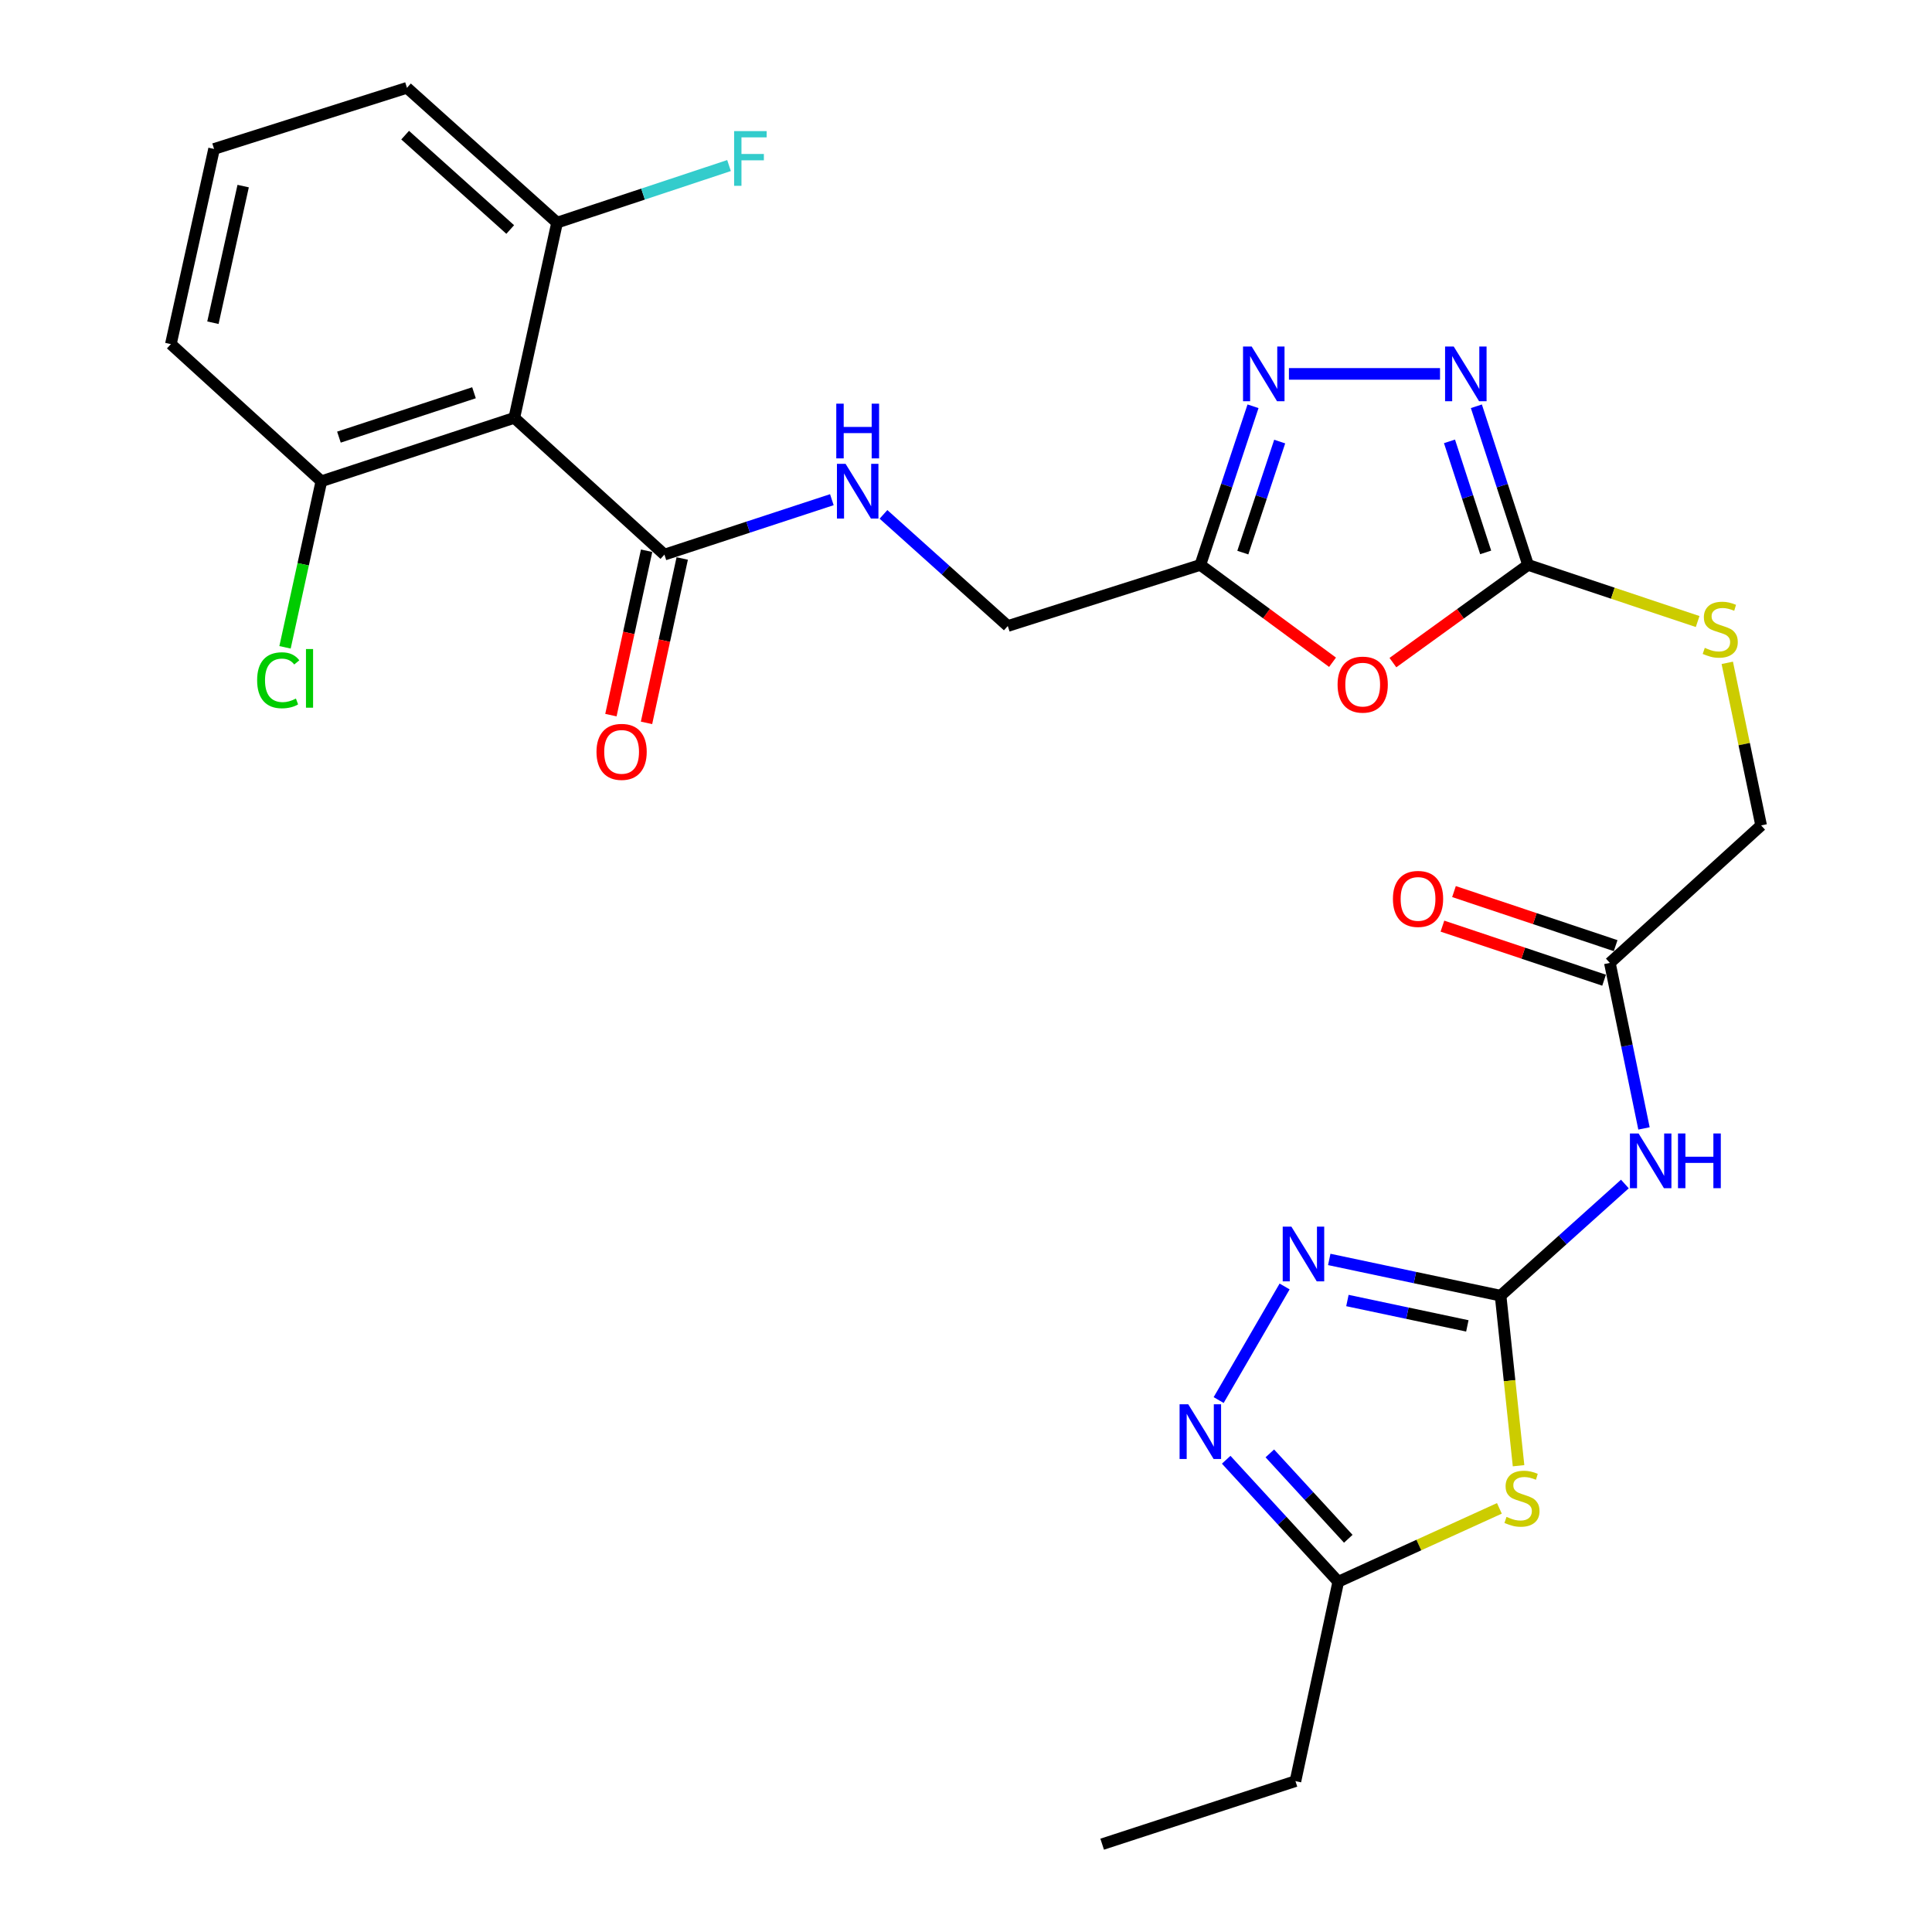 <?xml version='1.0' encoding='iso-8859-1'?>
<svg version='1.1' baseProfile='full'
              xmlns='http://www.w3.org/2000/svg'
                      xmlns:rdkit='http://www.rdkit.org/xml'
                      xmlns:xlink='http://www.w3.org/1999/xlink'
                  xml:space='preserve'
width='1000px' height='1000px' viewBox='0 0 1000 1000'>
<!-- END OF HEADER -->
<rect style='opacity:1.0;fill:#FFFFFF;stroke:none' width='1000' height='1000' x='0' y='0'> </rect>
<path class='bond-0' d='M 776.698,670.639 L 781.35,714.647' style='fill:none;fill-rule:evenodd;stroke:#000000;stroke-width:6px;stroke-linecap:butt;stroke-linejoin:miter;stroke-opacity:1' />
<path class='bond-0' d='M 781.35,714.647 L 786.001,758.656' style='fill:none;fill-rule:evenodd;stroke:#CCCC00;stroke-width:6px;stroke-linecap:butt;stroke-linejoin:miter;stroke-opacity:1' />
<path class='bond-2' d='M 776.698,670.639 L 732.359,661.26' style='fill:none;fill-rule:evenodd;stroke:#000000;stroke-width:6px;stroke-linecap:butt;stroke-linejoin:miter;stroke-opacity:1' />
<path class='bond-2' d='M 732.359,661.26 L 688.02,651.88' style='fill:none;fill-rule:evenodd;stroke:#0000FF;stroke-width:6px;stroke-linecap:butt;stroke-linejoin:miter;stroke-opacity:1' />
<path class='bond-2' d='M 759.493,686.276 L 728.456,679.71' style='fill:none;fill-rule:evenodd;stroke:#000000;stroke-width:6px;stroke-linecap:butt;stroke-linejoin:miter;stroke-opacity:1' />
<path class='bond-2' d='M 728.456,679.71 L 697.419,673.144' style='fill:none;fill-rule:evenodd;stroke:#0000FF;stroke-width:6px;stroke-linecap:butt;stroke-linejoin:miter;stroke-opacity:1' />
<path class='bond-9' d='M 776.698,670.639 L 808.866,641.738' style='fill:none;fill-rule:evenodd;stroke:#000000;stroke-width:6px;stroke-linecap:butt;stroke-linejoin:miter;stroke-opacity:1' />
<path class='bond-9' d='M 808.866,641.738 L 841.034,612.836' style='fill:none;fill-rule:evenodd;stroke:#0000FF;stroke-width:6px;stroke-linecap:butt;stroke-linejoin:miter;stroke-opacity:1' />
<path class='bond-11' d='M 776.08,780.732 L 734.382,799.716' style='fill:none;fill-rule:evenodd;stroke:#CCCC00;stroke-width:6px;stroke-linecap:butt;stroke-linejoin:miter;stroke-opacity:1' />
<path class='bond-11' d='M 734.382,799.716 L 692.683,818.7' style='fill:none;fill-rule:evenodd;stroke:#000000;stroke-width:6px;stroke-linecap:butt;stroke-linejoin:miter;stroke-opacity:1' />
<path class='bond-1' d='M 720.969,342.969 L 755.947,317.683' style='fill:none;fill-rule:evenodd;stroke:#FF0000;stroke-width:6px;stroke-linecap:butt;stroke-linejoin:miter;stroke-opacity:1' />
<path class='bond-1' d='M 755.947,317.683 L 790.926,292.398' style='fill:none;fill-rule:evenodd;stroke:#000000;stroke-width:6px;stroke-linecap:butt;stroke-linejoin:miter;stroke-opacity:1' />
<path class='bond-7' d='M 689.72,342.782 L 655.506,317.59' style='fill:none;fill-rule:evenodd;stroke:#FF0000;stroke-width:6px;stroke-linecap:butt;stroke-linejoin:miter;stroke-opacity:1' />
<path class='bond-7' d='M 655.506,317.59 L 621.292,292.398' style='fill:none;fill-rule:evenodd;stroke:#000000;stroke-width:6px;stroke-linecap:butt;stroke-linejoin:miter;stroke-opacity:1' />
<path class='bond-6' d='M 664.909,665.875 L 630.774,724.671' style='fill:none;fill-rule:evenodd;stroke:#0000FF;stroke-width:6px;stroke-linecap:butt;stroke-linejoin:miter;stroke-opacity:1' />
<path class='bond-3' d='M 790.926,292.398 L 834.809,307.05' style='fill:none;fill-rule:evenodd;stroke:#000000;stroke-width:6px;stroke-linecap:butt;stroke-linejoin:miter;stroke-opacity:1' />
<path class='bond-3' d='M 834.809,307.05 L 878.693,321.703' style='fill:none;fill-rule:evenodd;stroke:#CCCC00;stroke-width:6px;stroke-linecap:butt;stroke-linejoin:miter;stroke-opacity:1' />
<path class='bond-4' d='M 790.926,292.398 L 777.548,251.342' style='fill:none;fill-rule:evenodd;stroke:#000000;stroke-width:6px;stroke-linecap:butt;stroke-linejoin:miter;stroke-opacity:1' />
<path class='bond-4' d='M 777.548,251.342 L 764.17,210.286' style='fill:none;fill-rule:evenodd;stroke:#0000FF;stroke-width:6px;stroke-linecap:butt;stroke-linejoin:miter;stroke-opacity:1' />
<path class='bond-4' d='M 768.982,285.924 L 759.617,257.185' style='fill:none;fill-rule:evenodd;stroke:#000000;stroke-width:6px;stroke-linecap:butt;stroke-linejoin:miter;stroke-opacity:1' />
<path class='bond-4' d='M 759.617,257.185 L 750.253,228.445' style='fill:none;fill-rule:evenodd;stroke:#0000FF;stroke-width:6px;stroke-linecap:butt;stroke-linejoin:miter;stroke-opacity:1' />
<path class='bond-5' d='M 745.354,193.526 L 667.148,193.526' style='fill:none;fill-rule:evenodd;stroke:#0000FF;stroke-width:6px;stroke-linecap:butt;stroke-linejoin:miter;stroke-opacity:1' />
<path class='bond-29' d='M 648.56,210.291 L 634.926,251.344' style='fill:none;fill-rule:evenodd;stroke:#0000FF;stroke-width:6px;stroke-linecap:butt;stroke-linejoin:miter;stroke-opacity:1' />
<path class='bond-29' d='M 634.926,251.344 L 621.292,292.398' style='fill:none;fill-rule:evenodd;stroke:#000000;stroke-width:6px;stroke-linecap:butt;stroke-linejoin:miter;stroke-opacity:1' />
<path class='bond-29' d='M 662.367,228.551 L 652.824,257.288' style='fill:none;fill-rule:evenodd;stroke:#0000FF;stroke-width:6px;stroke-linecap:butt;stroke-linejoin:miter;stroke-opacity:1' />
<path class='bond-29' d='M 652.824,257.288 L 643.28,286.026' style='fill:none;fill-rule:evenodd;stroke:#000000;stroke-width:6px;stroke-linecap:butt;stroke-linejoin:miter;stroke-opacity:1' />
<path class='bond-28' d='M 634.67,755.563 L 663.677,787.132' style='fill:none;fill-rule:evenodd;stroke:#0000FF;stroke-width:6px;stroke-linecap:butt;stroke-linejoin:miter;stroke-opacity:1' />
<path class='bond-28' d='M 663.677,787.132 L 692.683,818.7' style='fill:none;fill-rule:evenodd;stroke:#000000;stroke-width:6px;stroke-linecap:butt;stroke-linejoin:miter;stroke-opacity:1' />
<path class='bond-28' d='M 657.259,752.274 L 677.563,774.372' style='fill:none;fill-rule:evenodd;stroke:#0000FF;stroke-width:6px;stroke-linecap:butt;stroke-linejoin:miter;stroke-opacity:1' />
<path class='bond-28' d='M 677.563,774.372 L 697.868,796.47' style='fill:none;fill-rule:evenodd;stroke:#000000;stroke-width:6px;stroke-linecap:butt;stroke-linejoin:miter;stroke-opacity:1' />
<path class='bond-18' d='M 621.292,292.398 L 521.635,324.018' style='fill:none;fill-rule:evenodd;stroke:#000000;stroke-width:6px;stroke-linecap:butt;stroke-linejoin:miter;stroke-opacity:1' />
<path class='bond-8' d='M 266.205,216.282 L 343.903,287.065' style='fill:none;fill-rule:evenodd;stroke:#000000;stroke-width:6px;stroke-linecap:butt;stroke-linejoin:miter;stroke-opacity:1' />
<path class='bond-15' d='M 266.205,216.282 L 166.338,249.096' style='fill:none;fill-rule:evenodd;stroke:#000000;stroke-width:6px;stroke-linecap:butt;stroke-linejoin:miter;stroke-opacity:1' />
<path class='bond-15' d='M 245.338,203.288 L 175.432,226.258' style='fill:none;fill-rule:evenodd;stroke:#000000;stroke-width:6px;stroke-linecap:butt;stroke-linejoin:miter;stroke-opacity:1' />
<path class='bond-16' d='M 266.205,216.282 L 288.343,115.231' style='fill:none;fill-rule:evenodd;stroke:#000000;stroke-width:6px;stroke-linecap:butt;stroke-linejoin:miter;stroke-opacity:1' />
<path class='bond-12' d='M 850.926,584.067 L 842.095,541.237' style='fill:none;fill-rule:evenodd;stroke:#0000FF;stroke-width:6px;stroke-linecap:butt;stroke-linejoin:miter;stroke-opacity:1' />
<path class='bond-12' d='M 842.095,541.237 L 833.263,498.407' style='fill:none;fill-rule:evenodd;stroke:#000000;stroke-width:6px;stroke-linecap:butt;stroke-linejoin:miter;stroke-opacity:1' />
<path class='bond-10' d='M 343.903,287.065 L 387.234,272.851' style='fill:none;fill-rule:evenodd;stroke:#000000;stroke-width:6px;stroke-linecap:butt;stroke-linejoin:miter;stroke-opacity:1' />
<path class='bond-10' d='M 387.234,272.851 L 430.565,258.637' style='fill:none;fill-rule:evenodd;stroke:#0000FF;stroke-width:6px;stroke-linecap:butt;stroke-linejoin:miter;stroke-opacity:1' />
<path class='bond-17' d='M 334.688,285.064 L 325.448,327.606' style='fill:none;fill-rule:evenodd;stroke:#000000;stroke-width:6px;stroke-linecap:butt;stroke-linejoin:miter;stroke-opacity:1' />
<path class='bond-17' d='M 325.448,327.606 L 316.207,370.148' style='fill:none;fill-rule:evenodd;stroke:#FF0000;stroke-width:6px;stroke-linecap:butt;stroke-linejoin:miter;stroke-opacity:1' />
<path class='bond-17' d='M 353.117,289.067 L 343.877,331.609' style='fill:none;fill-rule:evenodd;stroke:#000000;stroke-width:6px;stroke-linecap:butt;stroke-linejoin:miter;stroke-opacity:1' />
<path class='bond-17' d='M 343.877,331.609 L 334.636,374.151' style='fill:none;fill-rule:evenodd;stroke:#FF0000;stroke-width:6px;stroke-linecap:butt;stroke-linejoin:miter;stroke-opacity:1' />
<path class='bond-23' d='M 692.683,818.7 L 670.524,921.91' style='fill:none;fill-rule:evenodd;stroke:#000000;stroke-width:6px;stroke-linecap:butt;stroke-linejoin:miter;stroke-opacity:1' />
<path class='bond-19' d='M 836.255,489.465 L 794.418,475.471' style='fill:none;fill-rule:evenodd;stroke:#000000;stroke-width:6px;stroke-linecap:butt;stroke-linejoin:miter;stroke-opacity:1' />
<path class='bond-19' d='M 794.418,475.471 L 752.581,461.477' style='fill:none;fill-rule:evenodd;stroke:#FF0000;stroke-width:6px;stroke-linecap:butt;stroke-linejoin:miter;stroke-opacity:1' />
<path class='bond-19' d='M 830.272,507.35 L 788.436,493.356' style='fill:none;fill-rule:evenodd;stroke:#000000;stroke-width:6px;stroke-linecap:butt;stroke-linejoin:miter;stroke-opacity:1' />
<path class='bond-19' d='M 788.436,493.356 L 746.599,479.362' style='fill:none;fill-rule:evenodd;stroke:#FF0000;stroke-width:6px;stroke-linecap:butt;stroke-linejoin:miter;stroke-opacity:1' />
<path class='bond-20' d='M 833.263,498.407 L 911.558,427.227' style='fill:none;fill-rule:evenodd;stroke:#000000;stroke-width:6px;stroke-linecap:butt;stroke-linejoin:miter;stroke-opacity:1' />
<path class='bond-13' d='M 457.288,266.239 L 489.462,295.128' style='fill:none;fill-rule:evenodd;stroke:#0000FF;stroke-width:6px;stroke-linecap:butt;stroke-linejoin:miter;stroke-opacity:1' />
<path class='bond-13' d='M 489.462,295.128 L 521.635,324.018' style='fill:none;fill-rule:evenodd;stroke:#000000;stroke-width:6px;stroke-linecap:butt;stroke-linejoin:miter;stroke-opacity:1' />
<path class='bond-14' d='M 894.034,343.085 L 902.796,385.156' style='fill:none;fill-rule:evenodd;stroke:#CCCC00;stroke-width:6px;stroke-linecap:butt;stroke-linejoin:miter;stroke-opacity:1' />
<path class='bond-14' d='M 902.796,385.156 L 911.558,427.227' style='fill:none;fill-rule:evenodd;stroke:#000000;stroke-width:6px;stroke-linecap:butt;stroke-linejoin:miter;stroke-opacity:1' />
<path class='bond-21' d='M 166.338,249.096 L 156.934,292.073' style='fill:none;fill-rule:evenodd;stroke:#000000;stroke-width:6px;stroke-linecap:butt;stroke-linejoin:miter;stroke-opacity:1' />
<path class='bond-21' d='M 156.934,292.073 L 147.529,335.051' style='fill:none;fill-rule:evenodd;stroke:#00CC00;stroke-width:6px;stroke-linecap:butt;stroke-linejoin:miter;stroke-opacity:1' />
<path class='bond-26' d='M 166.338,249.096 L 88.442,178.115' style='fill:none;fill-rule:evenodd;stroke:#000000;stroke-width:6px;stroke-linecap:butt;stroke-linejoin:miter;stroke-opacity:1' />
<path class='bond-22' d='M 288.343,115.231 L 332.843,100.46' style='fill:none;fill-rule:evenodd;stroke:#000000;stroke-width:6px;stroke-linecap:butt;stroke-linejoin:miter;stroke-opacity:1' />
<path class='bond-22' d='M 332.843,100.46 L 377.343,85.689' style='fill:none;fill-rule:evenodd;stroke:#33CCCC;stroke-width:6px;stroke-linecap:butt;stroke-linejoin:miter;stroke-opacity:1' />
<path class='bond-25' d='M 288.343,115.231 L 210.646,45.455' style='fill:none;fill-rule:evenodd;stroke:#000000;stroke-width:6px;stroke-linecap:butt;stroke-linejoin:miter;stroke-opacity:1' />
<path class='bond-25' d='M 264.088,118.796 L 209.7,69.952' style='fill:none;fill-rule:evenodd;stroke:#000000;stroke-width:6px;stroke-linecap:butt;stroke-linejoin:miter;stroke-opacity:1' />
<path class='bond-27' d='M 670.524,921.91 L 570.479,954.545' style='fill:none;fill-rule:evenodd;stroke:#000000;stroke-width:6px;stroke-linecap:butt;stroke-linejoin:miter;stroke-opacity:1' />
<path class='bond-24' d='M 110.8,77.095 L 210.646,45.455' style='fill:none;fill-rule:evenodd;stroke:#000000;stroke-width:6px;stroke-linecap:butt;stroke-linejoin:miter;stroke-opacity:1' />
<path class='bond-30' d='M 110.8,77.095 L 88.442,178.115' style='fill:none;fill-rule:evenodd;stroke:#000000;stroke-width:6px;stroke-linecap:butt;stroke-linejoin:miter;stroke-opacity:1' />
<path class='bond-30' d='M 125.859,96.323 L 110.208,167.037' style='fill:none;fill-rule:evenodd;stroke:#000000;stroke-width:6px;stroke-linecap:butt;stroke-linejoin:miter;stroke-opacity:1' />
<path  class='atom-1' d='M 779.772 785.129
Q 780.092 785.249, 781.412 785.809
Q 782.732 786.369, 784.172 786.729
Q 785.652 787.049, 787.092 787.049
Q 789.772 787.049, 791.332 785.769
Q 792.892 784.449, 792.892 782.169
Q 792.892 780.609, 792.092 779.649
Q 791.332 778.689, 790.132 778.169
Q 788.932 777.649, 786.932 777.049
Q 784.412 776.289, 782.892 775.569
Q 781.412 774.849, 780.332 773.329
Q 779.292 771.809, 779.292 769.249
Q 779.292 765.689, 781.692 763.489
Q 784.132 761.289, 788.932 761.289
Q 792.212 761.289, 795.932 762.849
L 795.012 765.929
Q 791.612 764.529, 789.052 764.529
Q 786.292 764.529, 784.772 765.689
Q 783.252 766.809, 783.292 768.769
Q 783.292 770.289, 784.052 771.209
Q 784.852 772.129, 785.972 772.649
Q 787.132 773.169, 789.052 773.769
Q 791.612 774.569, 793.132 775.369
Q 794.652 776.169, 795.732 777.809
Q 796.852 779.409, 796.852 782.169
Q 796.852 786.089, 794.212 788.209
Q 791.612 790.289, 787.252 790.289
Q 784.732 790.289, 782.812 789.729
Q 780.932 789.209, 778.692 788.289
L 779.772 785.129
' fill='#CCCC00'/>
<path  class='atom-2' d='M 692.329 354.355
Q 692.329 347.555, 695.689 343.755
Q 699.049 339.955, 705.329 339.955
Q 711.609 339.955, 714.969 343.755
Q 718.329 347.555, 718.329 354.355
Q 718.329 361.235, 714.929 365.155
Q 711.529 369.035, 705.329 369.035
Q 699.089 369.035, 695.689 365.155
Q 692.329 361.275, 692.329 354.355
M 705.329 365.835
Q 709.649 365.835, 711.969 362.955
Q 714.329 360.035, 714.329 354.355
Q 714.329 348.795, 711.969 345.995
Q 709.649 343.155, 705.329 343.155
Q 701.009 343.155, 698.649 345.955
Q 696.329 348.755, 696.329 354.355
Q 696.329 360.075, 698.649 362.955
Q 701.009 365.835, 705.329 365.835
' fill='#FF0000'/>
<path  class='atom-3' d='M 668.413 634.897
L 677.693 649.897
Q 678.613 651.377, 680.093 654.057
Q 681.573 656.737, 681.653 656.897
L 681.653 634.897
L 685.413 634.897
L 685.413 663.217
L 681.533 663.217
L 671.573 646.817
Q 670.413 644.897, 669.173 642.697
Q 667.973 640.497, 667.613 639.817
L 667.613 663.217
L 663.933 663.217
L 663.933 634.897
L 668.413 634.897
' fill='#0000FF'/>
<path  class='atom-5' d='M 752.449 179.366
L 761.729 194.366
Q 762.649 195.846, 764.129 198.526
Q 765.609 201.206, 765.689 201.366
L 765.689 179.366
L 769.449 179.366
L 769.449 207.686
L 765.569 207.686
L 755.609 191.286
Q 754.449 189.366, 753.209 187.166
Q 752.009 184.966, 751.649 184.286
L 751.649 207.686
L 747.969 207.686
L 747.969 179.366
L 752.449 179.366
' fill='#0000FF'/>
<path  class='atom-6' d='M 647.867 179.366
L 657.147 194.366
Q 658.067 195.846, 659.547 198.526
Q 661.027 201.206, 661.107 201.366
L 661.107 179.366
L 664.867 179.366
L 664.867 207.686
L 660.987 207.686
L 651.027 191.286
Q 649.867 189.366, 648.627 187.166
Q 647.427 184.966, 647.067 184.286
L 647.067 207.686
L 643.387 207.686
L 643.387 179.366
L 647.867 179.366
' fill='#0000FF'/>
<path  class='atom-7' d='M 615.032 726.843
L 624.312 741.843
Q 625.232 743.323, 626.712 746.003
Q 628.192 748.683, 628.272 748.843
L 628.272 726.843
L 632.032 726.843
L 632.032 755.163
L 628.152 755.163
L 618.192 738.763
Q 617.032 736.843, 615.792 734.643
Q 614.592 732.443, 614.232 731.763
L 614.232 755.163
L 610.552 755.163
L 610.552 726.843
L 615.032 726.843
' fill='#0000FF'/>
<path  class='atom-10' d='M 848.125 586.681
L 857.405 601.681
Q 858.325 603.161, 859.805 605.841
Q 861.285 608.521, 861.365 608.681
L 861.365 586.681
L 865.125 586.681
L 865.125 615.001
L 861.245 615.001
L 851.285 598.601
Q 850.125 596.681, 848.885 594.481
Q 847.685 592.281, 847.325 591.601
L 847.325 615.001
L 843.645 615.001
L 843.645 586.681
L 848.125 586.681
' fill='#0000FF'/>
<path  class='atom-10' d='M 868.525 586.681
L 872.365 586.681
L 872.365 598.721
L 886.845 598.721
L 886.845 586.681
L 890.685 586.681
L 890.685 615.001
L 886.845 615.001
L 886.845 601.921
L 872.365 601.921
L 872.365 615.001
L 868.525 615.001
L 868.525 586.681
' fill='#0000FF'/>
<path  class='atom-14' d='M 437.677 240.091
L 446.957 255.091
Q 447.877 256.571, 449.357 259.251
Q 450.837 261.931, 450.917 262.091
L 450.917 240.091
L 454.677 240.091
L 454.677 268.411
L 450.797 268.411
L 440.837 252.011
Q 439.677 250.091, 438.437 247.891
Q 437.237 245.691, 436.877 245.011
L 436.877 268.411
L 433.197 268.411
L 433.197 240.091
L 437.677 240.091
' fill='#0000FF'/>
<path  class='atom-14' d='M 432.857 208.939
L 436.697 208.939
L 436.697 220.979
L 451.177 220.979
L 451.177 208.939
L 455.017 208.939
L 455.017 237.259
L 451.177 237.259
L 451.177 224.179
L 436.697 224.179
L 436.697 237.259
L 432.857 237.259
L 432.857 208.939
' fill='#0000FF'/>
<path  class='atom-15' d='M 882.395 335.33
Q 882.715 335.45, 884.035 336.01
Q 885.355 336.57, 886.795 336.93
Q 888.275 337.25, 889.715 337.25
Q 892.395 337.25, 893.955 335.97
Q 895.515 334.65, 895.515 332.37
Q 895.515 330.81, 894.715 329.85
Q 893.955 328.89, 892.755 328.37
Q 891.555 327.85, 889.555 327.25
Q 887.035 326.49, 885.515 325.77
Q 884.035 325.05, 882.955 323.53
Q 881.915 322.01, 881.915 319.45
Q 881.915 315.89, 884.315 313.69
Q 886.755 311.49, 891.555 311.49
Q 894.835 311.49, 898.555 313.05
L 897.635 316.13
Q 894.235 314.73, 891.675 314.73
Q 888.915 314.73, 887.395 315.89
Q 885.875 317.01, 885.915 318.97
Q 885.915 320.49, 886.675 321.41
Q 887.475 322.33, 888.595 322.85
Q 889.755 323.37, 891.675 323.97
Q 894.235 324.77, 895.755 325.57
Q 897.275 326.37, 898.355 328.01
Q 899.475 329.61, 899.475 332.37
Q 899.475 336.29, 896.835 338.41
Q 894.235 340.49, 889.875 340.49
Q 887.355 340.49, 885.435 339.93
Q 883.555 339.41, 881.315 338.49
L 882.395 335.33
' fill='#CCCC00'/>
<path  class='atom-18' d='M 308.744 389.16
Q 308.744 382.36, 312.104 378.56
Q 315.464 374.76, 321.744 374.76
Q 328.024 374.76, 331.384 378.56
Q 334.744 382.36, 334.744 389.16
Q 334.744 396.04, 331.344 399.96
Q 327.944 403.84, 321.744 403.84
Q 315.504 403.84, 312.104 399.96
Q 308.744 396.08, 308.744 389.16
M 321.744 400.64
Q 326.064 400.64, 328.384 397.76
Q 330.744 394.84, 330.744 389.16
Q 330.744 383.6, 328.384 380.8
Q 326.064 377.96, 321.744 377.96
Q 317.424 377.96, 315.064 380.76
Q 312.744 383.56, 312.744 389.16
Q 312.744 394.88, 315.064 397.76
Q 317.424 400.64, 321.744 400.64
' fill='#FF0000'/>
<path  class='atom-20' d='M 720.973 465.275
Q 720.973 458.475, 724.333 454.675
Q 727.693 450.875, 733.973 450.875
Q 740.253 450.875, 743.613 454.675
Q 746.973 458.475, 746.973 465.275
Q 746.973 472.155, 743.573 476.075
Q 740.173 479.955, 733.973 479.955
Q 727.733 479.955, 724.333 476.075
Q 720.973 472.195, 720.973 465.275
M 733.973 476.755
Q 738.293 476.755, 740.613 473.875
Q 742.973 470.955, 742.973 465.275
Q 742.973 459.715, 740.613 456.915
Q 738.293 454.075, 733.973 454.075
Q 729.653 454.075, 727.293 456.875
Q 724.973 459.675, 724.973 465.275
Q 724.973 470.995, 727.293 473.875
Q 729.653 476.755, 733.973 476.755
' fill='#FF0000'/>
<path  class='atom-22' d='M 133.092 352.102
Q 133.092 345.062, 136.372 341.382
Q 139.692 337.662, 145.972 337.662
Q 151.812 337.662, 154.932 341.782
L 152.292 343.942
Q 150.012 340.942, 145.972 340.942
Q 141.692 340.942, 139.412 343.822
Q 137.172 346.662, 137.172 352.102
Q 137.172 357.702, 139.492 360.582
Q 141.852 363.462, 146.412 363.462
Q 149.532 363.462, 153.172 361.582
L 154.292 364.582
Q 152.812 365.542, 150.572 366.102
Q 148.332 366.662, 145.852 366.662
Q 139.692 366.662, 136.372 362.902
Q 133.092 359.142, 133.092 352.102
' fill='#00CC00'/>
<path  class='atom-22' d='M 158.372 335.942
L 162.052 335.942
L 162.052 366.302
L 158.372 366.302
L 158.372 335.942
' fill='#00CC00'/>
<path  class='atom-23' d='M 379.979 67.859
L 396.819 67.859
L 396.819 71.099
L 383.779 71.099
L 383.779 79.699
L 395.379 79.699
L 395.379 82.979
L 383.779 82.979
L 383.779 96.179
L 379.979 96.179
L 379.979 67.859
' fill='#33CCCC'/>
</svg>
